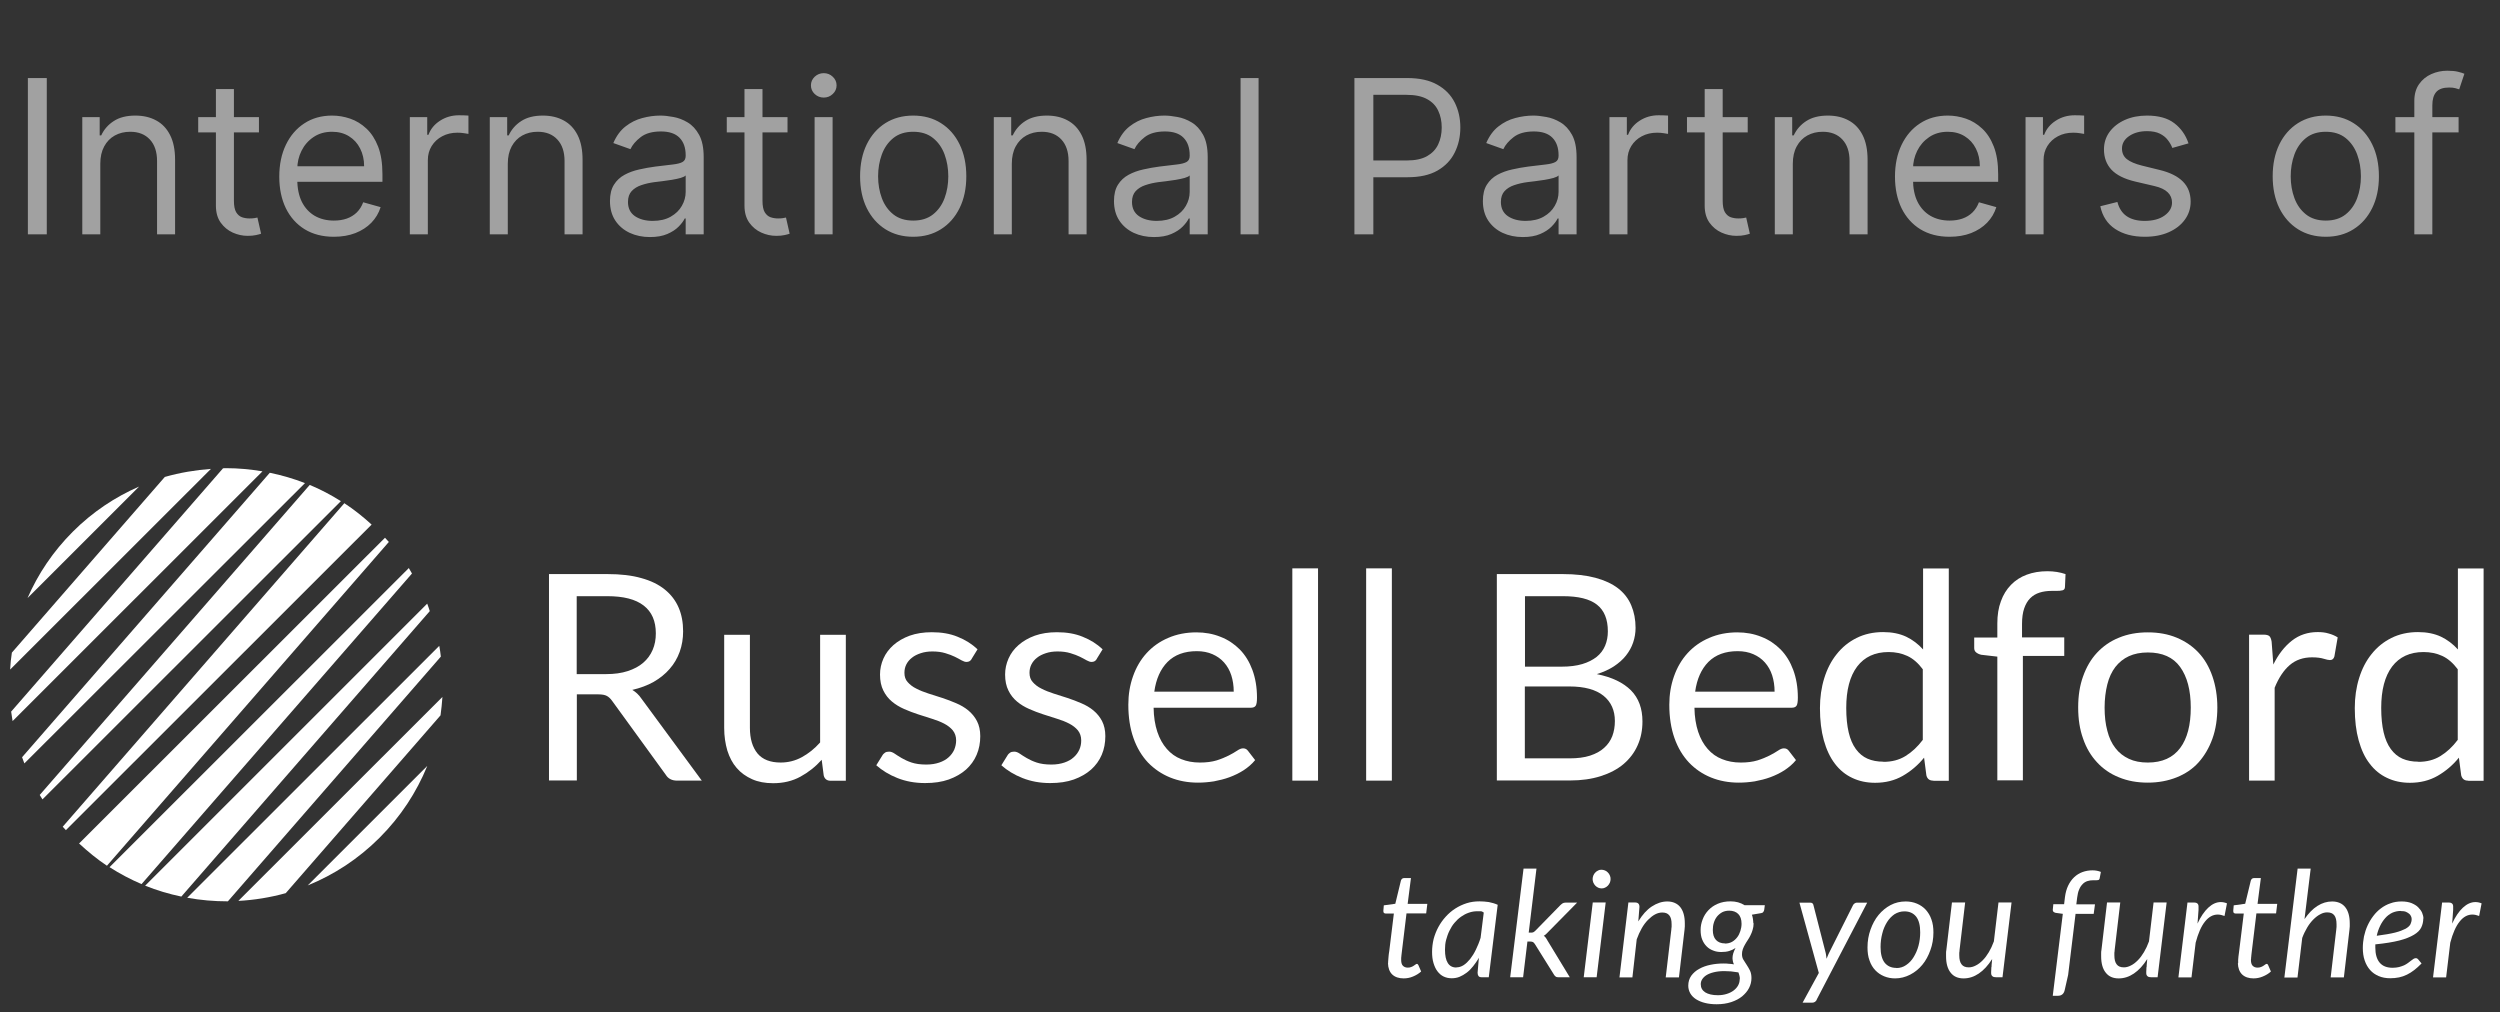 <svg width="163" height="66" viewBox="0 0 163 66" fill="none" xmlns="http://www.w3.org/2000/svg">
<rect x="0" y="0" width="163" height="66" fill="#333333" stroke="none"/>
<g clip-path="url(#clip0_86_196)">
<path d="M17.113 30.731C16.327 30.6 15.54 30.525 14.745 30.525C14.679 30.525 14.604 30.525 14.539 30.535L0.727 46.397C0.755 46.602 0.793 46.808 0.821 47.014L17.113 30.731Z" fill="white"/>
<path d="M19.885 31.498C19.136 31.208 18.368 30.983 17.591 30.824L1.439 49.372C1.486 49.503 1.542 49.643 1.589 49.774L19.885 31.498Z" fill="white"/>
<path d="M22.226 32.675C21.57 32.263 20.896 31.907 20.194 31.617L2.59 51.831C2.647 51.924 2.703 52.027 2.768 52.121L22.226 32.675Z" fill="white"/>
<path d="M1.795 38.994L9.07 31.723C7.506 32.406 6.036 33.379 4.753 34.661C3.461 35.953 2.478 37.422 1.795 38.994Z" fill="white"/>
<path d="M28.64 42.109L12.207 58.533C13.078 58.692 13.967 58.767 14.857 58.767L28.743 42.811C28.715 42.577 28.687 42.343 28.64 42.109Z" fill="white"/>
<path d="M13.752 30.572C12.741 30.647 11.729 30.816 10.746 31.096L0.774 42.551C0.718 42.916 0.68 43.281 0.661 43.655L13.752 30.572Z" fill="white"/>
<path d="M26.861 37.393C26.786 37.271 26.73 37.159 26.655 37.037L7.141 56.539C7.815 56.97 8.508 57.335 9.229 57.644L26.861 37.393Z" fill="white"/>
<path d="M27.844 49.953L20.063 57.73C21.767 57.037 23.359 56.008 24.745 54.623C26.131 53.238 27.16 51.647 27.853 49.953" fill="white"/>
<path d="M28.724 46.63C28.78 46.237 28.818 45.834 28.846 45.441L15.54 58.739C16.58 58.683 17.619 58.515 18.63 58.234L28.724 46.639V46.63Z" fill="white"/>
<path d="M25.353 35.334C25.269 35.24 25.185 35.147 25.101 35.062L5.156 54.995C5.737 55.529 6.336 56.025 6.973 56.446L25.353 35.334Z" fill="white"/>
<path d="M24.23 34.203C23.668 33.688 23.078 33.22 22.451 32.809L4.089 53.902C4.154 53.977 4.229 54.051 4.295 54.126L24.23 34.203Z" fill="white"/>
<path d="M28.022 39.844C27.966 39.685 27.919 39.517 27.854 39.357L9.463 57.746C10.231 58.055 11.018 58.289 11.823 58.457L28.022 39.844Z" fill="white"/>
<path d="M37.61 43.952H39.52C40.054 43.952 40.522 43.887 40.925 43.756C41.328 43.625 41.665 43.447 41.936 43.213C42.208 42.979 42.414 42.698 42.554 42.371C42.695 42.043 42.76 41.688 42.76 41.295C42.76 40.49 42.498 39.891 41.964 39.479C41.431 39.067 40.644 38.871 39.595 38.871H37.601V43.952H37.61ZM37.61 45.272V50.887H35.794V37.43H39.605C40.457 37.43 41.197 37.514 41.815 37.692C42.433 37.86 42.948 38.113 43.35 38.44C43.753 38.768 44.053 39.161 44.249 39.62C44.446 40.078 44.539 40.593 44.539 41.164C44.539 41.641 44.465 42.081 44.315 42.502C44.165 42.913 43.95 43.288 43.659 43.615C43.378 43.943 43.023 44.224 42.62 44.458C42.208 44.691 41.74 44.86 41.225 44.982C41.449 45.113 41.655 45.3 41.824 45.553L45.757 50.896H44.137C43.809 50.896 43.556 50.765 43.406 50.512L39.914 45.702C39.811 45.553 39.689 45.44 39.567 45.375C39.446 45.309 39.258 45.272 39.005 45.272H37.62H37.61Z" fill="white"/>
<path d="M48.894 41.379V47.452C48.894 48.173 49.062 48.725 49.39 49.127C49.718 49.52 50.223 49.717 50.897 49.717C51.384 49.717 51.843 49.605 52.274 49.371C52.705 49.137 53.107 48.819 53.472 48.407V41.388H55.148V50.905H54.156C53.922 50.905 53.763 50.793 53.706 50.559L53.575 49.539C53.163 49.998 52.695 50.363 52.18 50.643C51.665 50.924 51.075 51.065 50.41 51.065C49.886 51.065 49.427 50.98 49.034 50.803C48.641 50.625 48.304 50.391 48.032 50.072C47.761 49.764 47.564 49.38 47.423 48.94C47.292 48.491 47.217 48.004 47.217 47.462V41.388H48.894V41.379Z" fill="white"/>
<path d="M63.36 42.952C63.285 43.092 63.173 43.158 63.014 43.158C62.92 43.158 62.817 43.12 62.695 43.055C62.574 42.989 62.433 42.905 62.255 42.821C62.087 42.737 61.881 42.662 61.637 42.587C61.394 42.512 61.113 42.475 60.794 42.475C60.514 42.475 60.261 42.512 60.036 42.587C59.811 42.662 59.615 42.755 59.456 42.886C59.296 43.008 59.175 43.158 59.09 43.326C59.006 43.495 58.969 43.672 58.969 43.869C58.969 44.112 59.034 44.318 59.184 44.477C59.324 44.636 59.512 44.786 59.746 44.898C59.98 45.02 60.242 45.123 60.532 45.217C60.823 45.31 61.132 45.404 61.441 45.507C61.75 45.61 62.049 45.722 62.349 45.853C62.639 45.975 62.911 46.134 63.135 46.321C63.36 46.508 63.557 46.742 63.697 47.013C63.838 47.285 63.913 47.612 63.913 47.996C63.913 48.436 63.838 48.838 63.678 49.212C63.519 49.587 63.285 49.905 62.986 50.176C62.676 50.448 62.302 50.663 61.862 50.822C61.413 50.981 60.907 51.056 60.317 51.056C59.652 51.056 59.053 50.944 58.51 50.728C57.967 50.513 57.517 50.233 57.133 49.896L57.527 49.259C57.573 49.175 57.639 49.119 57.705 49.072C57.77 49.025 57.864 49.007 57.976 49.007C58.088 49.007 58.21 49.053 58.332 49.138C58.454 49.222 58.613 49.325 58.791 49.428C58.969 49.531 59.184 49.634 59.437 49.718C59.69 49.802 60.008 49.849 60.392 49.849C60.72 49.849 61.001 49.802 61.244 49.718C61.487 49.634 61.693 49.521 61.853 49.372C62.012 49.231 62.133 49.063 62.218 48.876C62.293 48.688 62.34 48.492 62.34 48.277C62.34 48.015 62.264 47.799 62.124 47.622C61.984 47.453 61.796 47.303 61.562 47.182C61.328 47.06 61.066 46.957 60.766 46.864C60.467 46.77 60.167 46.676 59.858 46.574C59.549 46.471 59.24 46.358 58.95 46.227C58.65 46.096 58.388 45.937 58.154 45.741C57.92 45.544 57.733 45.31 57.592 45.02C57.452 44.739 57.377 44.393 57.377 43.981C57.377 43.616 57.452 43.27 57.602 42.933C57.751 42.596 57.976 42.306 58.257 42.054C58.547 41.801 58.903 41.595 59.315 41.445C59.736 41.296 60.214 41.221 60.757 41.221C61.384 41.221 61.946 41.314 62.443 41.52C62.939 41.717 63.37 41.988 63.735 42.334L63.36 42.943V42.952Z" fill="white"/>
<path d="M71.516 42.952C71.441 43.092 71.329 43.158 71.169 43.158C71.076 43.158 70.973 43.12 70.851 43.055C70.729 42.989 70.589 42.905 70.411 42.821C70.243 42.737 70.037 42.662 69.793 42.587C69.55 42.512 69.269 42.475 68.95 42.475C68.669 42.475 68.417 42.512 68.192 42.587C67.967 42.662 67.77 42.755 67.611 42.886C67.452 43.008 67.331 43.158 67.246 43.326C67.162 43.495 67.124 43.672 67.124 43.869C67.124 44.112 67.19 44.318 67.34 44.477C67.48 44.636 67.668 44.786 67.902 44.898C68.136 45.02 68.398 45.123 68.688 45.217C68.978 45.31 69.287 45.404 69.596 45.507C69.905 45.61 70.205 45.722 70.505 45.853C70.795 45.975 71.067 46.134 71.291 46.321C71.516 46.508 71.713 46.742 71.853 47.013C71.993 47.285 72.068 47.612 72.068 47.996C72.068 48.436 71.993 48.838 71.834 49.212C71.675 49.587 71.441 49.905 71.141 50.176C70.832 50.448 70.458 50.663 70.018 50.822C69.568 50.981 69.063 51.056 68.473 51.056C67.808 51.056 67.209 50.944 66.666 50.728C66.123 50.513 65.664 50.233 65.289 49.896L65.683 49.259C65.729 49.175 65.795 49.119 65.86 49.072C65.926 49.025 66.019 49.007 66.132 49.007C66.244 49.007 66.366 49.053 66.488 49.138C66.609 49.222 66.769 49.325 66.947 49.428C67.124 49.531 67.34 49.634 67.593 49.718C67.846 49.802 68.164 49.849 68.548 49.849C68.875 49.849 69.156 49.802 69.4 49.718C69.643 49.634 69.849 49.521 70.008 49.372C70.168 49.231 70.289 49.063 70.374 48.876C70.458 48.688 70.495 48.492 70.495 48.277C70.495 48.015 70.42 47.799 70.28 47.622C70.139 47.453 69.952 47.303 69.718 47.182C69.484 47.06 69.222 46.957 68.922 46.864C68.623 46.77 68.323 46.676 68.014 46.574C67.705 46.471 67.396 46.358 67.106 46.227C66.806 46.096 66.544 45.937 66.31 45.741C66.076 45.544 65.888 45.31 65.748 45.02C65.608 44.739 65.533 44.393 65.533 43.981C65.533 43.616 65.608 43.27 65.757 42.933C65.907 42.596 66.123 42.306 66.413 42.054C66.703 41.801 67.059 41.595 67.471 41.445C67.892 41.296 68.37 41.221 68.913 41.221C69.54 41.221 70.102 41.314 70.598 41.52C71.095 41.717 71.525 41.988 71.891 42.334L71.516 42.943V42.952Z" fill="white"/>
<path d="M78.033 42.456C77.228 42.456 76.591 42.69 76.123 43.158C75.664 43.626 75.374 44.272 75.261 45.095H80.439C80.439 44.712 80.383 44.347 80.28 44.029C80.177 43.71 80.018 43.43 79.812 43.196C79.606 42.962 79.353 42.784 79.054 42.653C78.754 42.522 78.417 42.456 78.033 42.456ZM77.996 41.23C78.567 41.23 79.091 41.324 79.578 41.521C80.065 41.708 80.477 41.989 80.833 42.344C81.189 42.709 81.46 43.149 81.657 43.682C81.853 44.216 81.956 44.815 81.956 45.488C81.956 45.75 81.928 45.928 81.872 46.012C81.816 46.097 81.713 46.144 81.554 46.144H75.215C75.224 46.742 75.308 47.266 75.458 47.716C75.608 48.165 75.814 48.53 76.076 48.829C76.338 49.129 76.647 49.353 77.012 49.494C77.377 49.643 77.78 49.718 78.239 49.718C78.66 49.718 79.016 49.671 79.325 49.578C79.625 49.484 79.887 49.372 80.112 49.26C80.327 49.147 80.514 49.044 80.664 48.941C80.814 48.839 80.936 48.792 81.048 48.792C81.189 48.792 81.291 48.848 81.366 48.951L81.835 49.559C81.629 49.812 81.376 50.027 81.095 50.214C80.805 50.401 80.496 50.551 80.168 50.673C79.84 50.794 79.494 50.879 79.147 50.944C78.791 51 78.445 51.028 78.108 51.028C77.452 51.028 76.844 50.916 76.291 50.691C75.739 50.467 75.261 50.139 74.849 49.718C74.447 49.288 74.128 48.764 73.904 48.127C73.679 47.491 73.567 46.77 73.567 45.947C73.567 45.282 73.669 44.665 73.876 44.085C74.082 43.505 74.372 43.008 74.756 42.587C75.14 42.166 75.608 41.829 76.16 41.595C76.713 41.352 77.331 41.23 78.024 41.23" fill="white"/>
<path d="M85.936 37.057H84.26V50.897H85.936V37.057Z" fill="white"/>
<path d="M90.749 37.057H89.073V50.897H90.749V37.057Z" fill="white"/>
<path d="M99.419 44.757V49.445H102.331C102.856 49.445 103.296 49.389 103.67 49.268C104.045 49.146 104.354 48.977 104.588 48.762C104.832 48.547 105.009 48.285 105.122 47.995C105.234 47.696 105.29 47.368 105.29 47.012C105.29 46.32 105.047 45.768 104.551 45.365C104.054 44.963 103.315 44.757 102.322 44.757H99.419ZM99.419 43.466H101.826C102.341 43.466 102.781 43.41 103.165 43.297C103.539 43.185 103.848 43.026 104.101 42.829C104.345 42.633 104.532 42.389 104.654 42.099C104.775 41.809 104.832 41.5 104.832 41.164C104.832 40.377 104.597 39.797 104.12 39.423C103.642 39.049 102.903 38.871 101.901 38.871H99.429V43.466H99.419ZM97.594 50.896V37.43H101.891C102.715 37.43 103.436 37.514 104.026 37.673C104.616 37.832 105.122 38.066 105.506 38.365C105.89 38.665 106.18 39.039 106.358 39.47C106.545 39.91 106.639 40.396 106.639 40.939C106.639 41.267 106.583 41.594 106.48 41.894C106.377 42.202 106.217 42.483 106.011 42.745C105.805 43.007 105.534 43.241 105.225 43.447C104.906 43.653 104.541 43.821 104.111 43.952C105.094 44.149 105.833 44.504 106.339 45.01C106.845 45.524 107.088 46.198 107.088 47.04C107.088 47.611 106.985 48.126 106.77 48.603C106.564 49.071 106.255 49.474 105.852 49.82C105.45 50.157 104.953 50.419 104.363 50.606C103.773 50.793 103.109 50.887 102.36 50.887H97.594V50.896Z" fill="white"/>
<path d="M113.296 42.456C112.491 42.456 111.854 42.69 111.386 43.158C110.927 43.626 110.637 44.272 110.525 45.095H115.703C115.703 44.712 115.647 44.347 115.544 44.029C115.441 43.71 115.281 43.43 115.075 43.196C114.869 42.962 114.617 42.784 114.317 42.653C114.017 42.522 113.68 42.456 113.296 42.456ZM113.259 41.23C113.83 41.23 114.354 41.324 114.841 41.521C115.328 41.708 115.74 41.989 116.096 42.344C116.452 42.709 116.723 43.149 116.92 43.682C117.117 44.216 117.22 44.815 117.22 45.488C117.22 45.75 117.192 45.928 117.135 46.012C117.079 46.097 116.976 46.144 116.817 46.144H110.478C110.487 46.742 110.572 47.266 110.721 47.716C110.871 48.165 111.077 48.53 111.339 48.829C111.601 49.129 111.91 49.353 112.276 49.494C112.641 49.643 113.043 49.718 113.502 49.718C113.924 49.718 114.279 49.671 114.588 49.578C114.888 49.484 115.15 49.372 115.375 49.26C115.59 49.147 115.778 49.044 115.927 48.941C116.077 48.839 116.199 48.792 116.311 48.792C116.452 48.792 116.555 48.848 116.63 48.951L117.098 49.559C116.892 49.812 116.639 50.027 116.358 50.214C116.068 50.401 115.759 50.551 115.431 50.673C115.103 50.794 114.757 50.879 114.411 50.944C114.055 51 113.708 51.028 113.371 51.028C112.716 51.028 112.107 50.916 111.555 50.691C111.002 50.467 110.525 50.139 110.122 49.718C109.719 49.288 109.401 48.764 109.176 48.127C108.952 47.491 108.839 46.77 108.839 45.947C108.839 45.282 108.942 44.665 109.148 44.085C109.354 43.505 109.645 43.008 110.028 42.587C110.412 42.166 110.881 41.829 111.433 41.595C111.985 41.352 112.603 41.23 113.296 41.23" fill="white"/>
<path d="M122.8 49.672C123.343 49.672 123.821 49.55 124.233 49.297C124.645 49.045 125.019 48.699 125.366 48.24V43.636C125.057 43.224 124.72 42.934 124.355 42.766C123.989 42.597 123.577 42.513 123.137 42.513C122.248 42.513 121.564 42.831 121.087 43.458C120.609 44.094 120.375 44.993 120.375 46.162C120.375 46.78 120.431 47.313 120.534 47.753C120.637 48.193 120.796 48.558 121.002 48.839C121.208 49.12 121.461 49.335 121.761 49.466C122.06 49.597 122.407 49.662 122.791 49.662M126.049 50.898C125.806 50.898 125.656 50.785 125.6 50.551L125.45 49.4C125.047 49.896 124.579 50.289 124.055 50.589C123.531 50.888 122.931 51.038 122.257 51.038C121.714 51.038 121.218 50.935 120.768 50.72C120.328 50.514 119.944 50.205 119.635 49.793C119.326 49.391 119.083 48.876 118.914 48.268C118.746 47.66 118.661 46.967 118.661 46.172C118.661 45.47 118.755 44.815 118.942 44.216C119.13 43.608 119.401 43.084 119.757 42.644C120.113 42.195 120.544 41.848 121.049 41.596C121.555 41.343 122.135 41.212 122.781 41.212C123.362 41.212 123.858 41.315 124.28 41.511C124.692 41.708 125.066 41.989 125.385 42.344V37.066H127.061V50.907H126.068L126.049 50.898Z" fill="white"/>
<path d="M130.226 50.898V42.812L129.177 42.691C129.046 42.663 128.933 42.606 128.849 42.541C128.765 42.475 128.718 42.382 128.718 42.251V41.568H130.226V40.651C130.226 40.108 130.3 39.621 130.46 39.2C130.609 38.779 130.834 38.423 131.115 38.133C131.396 37.843 131.742 37.618 132.145 37.469C132.548 37.319 132.997 37.244 133.493 37.244C133.924 37.244 134.317 37.31 134.673 37.431L134.636 38.264C134.636 38.386 134.58 38.461 134.477 38.489C134.374 38.517 134.233 38.526 134.055 38.526H133.765C133.475 38.526 133.213 38.564 132.978 38.639C132.744 38.713 132.538 38.835 132.37 39.004C132.201 39.172 132.07 39.397 131.977 39.668C131.883 39.939 131.836 40.285 131.836 40.688V41.558H134.589V42.765H131.892V50.879H130.207L130.226 50.898Z" fill="white"/>
<path d="M140.039 49.718C140.975 49.718 141.677 49.4 142.145 48.773C142.614 48.146 142.838 47.266 142.838 46.134C142.838 45.002 142.604 44.122 142.145 43.486C141.687 42.849 140.984 42.541 140.039 42.541C139.561 42.541 139.149 42.625 138.803 42.784C138.456 42.943 138.156 43.186 137.922 43.486C137.688 43.795 137.51 44.169 137.398 44.618C137.286 45.067 137.22 45.573 137.22 46.134C137.22 46.696 137.276 47.201 137.398 47.65C137.51 48.099 137.688 48.474 137.922 48.773C138.156 49.082 138.447 49.306 138.803 49.475C139.158 49.643 139.57 49.718 140.039 49.718ZM140.039 41.23C140.731 41.23 141.359 41.343 141.921 41.577C142.482 41.811 142.96 42.138 143.353 42.559C143.747 42.98 144.046 43.505 144.252 44.103C144.458 44.702 144.571 45.385 144.571 46.125C144.571 46.864 144.468 47.556 144.252 48.155C144.037 48.754 143.737 49.269 143.353 49.7C142.969 50.13 142.482 50.458 141.921 50.682C141.359 50.907 140.731 51.028 140.039 51.028C139.346 51.028 138.718 50.916 138.156 50.682C137.595 50.458 137.117 50.13 136.724 49.7C136.331 49.278 136.022 48.764 135.816 48.155C135.6 47.556 135.497 46.883 135.497 46.125C135.497 45.367 135.6 44.702 135.816 44.103C136.031 43.495 136.331 42.98 136.724 42.559C137.117 42.138 137.595 41.801 138.156 41.577C138.718 41.343 139.346 41.23 140.039 41.23Z" fill="white"/>
<path d="M146.64 50.897V41.379H147.595C147.773 41.379 147.904 41.417 147.97 41.482C148.035 41.548 148.082 41.669 148.11 41.838L148.222 43.326C148.55 42.661 148.953 42.147 149.43 41.772C149.908 41.398 150.47 41.211 151.116 41.211C151.378 41.211 151.621 41.239 151.827 41.304C152.043 41.361 152.239 41.445 152.417 41.557L152.202 42.802C152.155 42.961 152.062 43.036 151.912 43.036C151.827 43.036 151.687 43.008 151.509 42.952C151.331 42.895 151.069 42.858 150.751 42.858C150.17 42.858 149.683 43.026 149.29 43.363C148.897 43.7 148.569 44.196 148.307 44.842V50.897H146.631H146.64Z" fill="white"/>
<path d="M157.68 49.672C158.223 49.672 158.7 49.55 159.112 49.297C159.524 49.045 159.899 48.699 160.245 48.24V43.636C159.936 43.224 159.599 42.934 159.234 42.766C158.869 42.597 158.457 42.513 158.017 42.513C157.127 42.513 156.444 42.831 155.966 43.458C155.489 44.094 155.255 44.993 155.255 46.162C155.255 46.78 155.311 47.313 155.414 47.753C155.517 48.193 155.676 48.558 155.882 48.839C156.088 49.12 156.341 49.335 156.64 49.466C156.94 49.597 157.286 49.662 157.67 49.662M160.919 50.898C160.676 50.898 160.536 50.785 160.47 50.551L160.32 49.4C159.918 49.896 159.449 50.289 158.925 50.589C158.401 50.888 157.801 51.038 157.127 51.038C156.584 51.038 156.088 50.935 155.638 50.72C155.198 50.514 154.814 50.205 154.505 49.793C154.187 49.391 153.953 48.876 153.784 48.268C153.616 47.66 153.532 46.967 153.532 46.172C153.532 45.47 153.625 44.815 153.813 44.216C154 43.608 154.271 43.084 154.627 42.644C154.983 42.195 155.414 41.848 155.919 41.596C156.425 41.343 157.006 41.212 157.652 41.212C158.232 41.212 158.728 41.315 159.15 41.511C159.562 41.708 159.936 41.989 160.255 42.344V37.066H161.931V50.907H160.938L160.919 50.898Z" fill="white"/>
<path d="M90.505 62.799C90.505 62.799 90.505 62.752 90.505 62.724C90.505 62.696 90.505 62.65 90.515 62.593C90.524 62.537 90.524 62.462 90.533 62.369C90.533 62.275 90.561 62.154 90.58 62.004L90.88 59.561H90.337C90.337 59.561 90.262 59.552 90.234 59.524C90.206 59.496 90.196 59.459 90.196 59.412C90.196 59.402 90.196 59.384 90.196 59.356C90.196 59.328 90.196 59.29 90.206 59.253C90.206 59.215 90.206 59.178 90.215 59.14C90.215 59.103 90.215 59.066 90.224 59.028L90.974 58.925L91.339 57.418C91.348 57.372 91.376 57.334 91.414 57.297C91.451 57.269 91.489 57.25 91.545 57.25H91.994L91.779 58.934H93.061L92.987 59.552H91.704L91.414 61.948C91.395 62.079 91.385 62.182 91.376 62.266C91.376 62.35 91.357 62.406 91.357 62.453C91.357 62.5 91.357 62.537 91.357 62.556C91.357 62.575 91.357 62.593 91.357 62.603C91.357 62.762 91.395 62.893 91.47 62.968C91.545 63.043 91.648 63.089 91.779 63.089C91.863 63.089 91.938 63.08 92.004 63.052C92.069 63.024 92.125 63.005 92.172 62.968C92.219 62.94 92.256 62.912 92.294 62.884C92.322 62.855 92.359 62.846 92.378 62.846C92.397 62.846 92.425 62.846 92.434 62.865C92.444 62.874 92.462 62.893 92.481 62.93L92.659 63.342C92.5 63.483 92.331 63.585 92.125 63.67C91.929 63.754 91.723 63.791 91.517 63.791C91.208 63.791 90.955 63.707 90.777 63.539C90.599 63.37 90.505 63.117 90.496 62.799" fill="white"/>
<path d="M94.962 63.072C95.121 63.072 95.271 63.026 95.421 62.932C95.571 62.838 95.711 62.698 95.852 62.529C95.983 62.361 96.114 62.155 96.226 61.921C96.339 61.687 96.451 61.425 96.535 61.145L96.741 59.498C96.666 59.441 96.601 59.413 96.535 59.413H96.329C96.133 59.413 95.955 59.441 95.768 59.507C95.58 59.572 95.421 59.657 95.262 59.769C95.103 59.881 94.962 60.012 94.831 60.171C94.7 60.321 94.597 60.499 94.504 60.686C94.41 60.873 94.344 61.07 94.288 61.276C94.232 61.481 94.213 61.697 94.213 61.921C94.213 62.689 94.457 63.082 94.953 63.082M97.06 63.718H96.62C96.507 63.718 96.432 63.69 96.395 63.634C96.358 63.578 96.339 63.503 96.339 63.419L96.423 62.445C96.311 62.651 96.18 62.829 96.049 62.997C95.917 63.166 95.777 63.306 95.627 63.419C95.477 63.531 95.318 63.624 95.159 63.69C95 63.755 94.822 63.783 94.653 63.783C94.457 63.783 94.288 63.746 94.129 63.671C93.97 63.596 93.839 63.484 93.726 63.334C93.614 63.194 93.53 63.007 93.464 62.791C93.399 62.576 93.371 62.333 93.371 62.062C93.371 61.79 93.408 61.491 93.474 61.219C93.548 60.948 93.651 60.686 93.782 60.443C93.914 60.199 94.073 59.975 94.26 59.769C94.447 59.563 94.653 59.385 94.887 59.236C95.121 59.086 95.365 58.974 95.627 58.889C95.889 58.805 96.17 58.768 96.46 58.768C96.666 58.768 96.873 58.786 97.069 58.814C97.266 58.852 97.462 58.908 97.65 58.992L97.069 63.709L97.06 63.718Z" fill="white"/>
<path d="M100.178 56.633L99.672 60.806H99.822C99.888 60.806 99.934 60.806 99.981 60.778C100.019 60.76 100.065 60.722 100.122 60.666L101.732 59.019C101.788 58.972 101.835 58.925 101.882 58.898C101.929 58.869 101.994 58.851 102.069 58.851H102.828L100.946 60.76C100.899 60.806 100.852 60.863 100.805 60.9C100.758 60.947 100.712 60.984 100.655 61.012C100.712 61.05 100.749 61.097 100.786 61.143C100.824 61.19 100.852 61.256 100.889 61.312L102.35 63.717H101.61C101.545 63.717 101.479 63.708 101.442 63.679C101.395 63.651 101.358 63.614 101.32 63.548L100.075 61.555C100.037 61.49 99.99 61.452 99.953 61.424C99.916 61.405 99.85 61.387 99.756 61.387H99.588L99.307 63.717H98.464L99.335 56.633H100.178Z" fill="white"/>
<path d="M105.01 57.315C105.01 57.4 104.991 57.474 104.963 57.549C104.925 57.624 104.888 57.69 104.832 57.746C104.775 57.802 104.71 57.849 104.644 57.877C104.569 57.914 104.504 57.924 104.42 57.924C104.335 57.924 104.27 57.905 104.204 57.877C104.139 57.849 104.073 57.802 104.017 57.746C103.961 57.69 103.923 57.624 103.886 57.549C103.858 57.474 103.839 57.4 103.839 57.315C103.839 57.231 103.858 57.156 103.886 57.081C103.914 57.007 103.961 56.941 104.017 56.885C104.073 56.829 104.129 56.782 104.204 56.754C104.27 56.716 104.345 56.707 104.42 56.707C104.495 56.707 104.569 56.726 104.644 56.754C104.719 56.782 104.775 56.829 104.832 56.885C104.888 56.941 104.935 57.007 104.963 57.081C105 57.156 105.01 57.24 105.01 57.325M104.691 58.841L104.101 63.716H103.259L103.848 58.841H104.691Z" fill="white"/>
<path d="M105.59 63.716L106.171 58.841H106.601C106.798 58.841 106.892 58.934 106.892 59.131L106.817 60.076C107.079 59.646 107.369 59.318 107.697 59.103C108.025 58.888 108.362 58.775 108.708 58.775C109.055 58.775 109.354 58.897 109.551 59.14C109.747 59.384 109.85 59.739 109.85 60.207C109.85 60.273 109.85 60.338 109.85 60.404C109.85 60.469 109.841 60.544 109.832 60.619L109.467 63.726H108.605L108.97 60.619C108.97 60.553 108.98 60.497 108.989 60.432C108.989 60.376 108.989 60.319 108.989 60.263C108.989 60.001 108.942 59.805 108.839 59.683C108.736 59.552 108.586 59.496 108.38 59.496C108.231 59.496 108.071 59.533 107.912 59.618C107.753 59.702 107.603 59.824 107.453 59.973C107.304 60.123 107.163 60.31 107.041 60.525C106.92 60.741 106.807 60.984 106.714 61.246L106.433 63.726H105.571L105.59 63.716Z" fill="white"/>
<path d="M112.472 61.519C112.641 61.519 112.8 61.481 112.931 61.407C113.062 61.332 113.175 61.229 113.268 61.107C113.362 60.985 113.427 60.845 113.474 60.695C113.521 60.546 113.549 60.386 113.549 60.227C113.549 59.947 113.474 59.731 113.334 59.591C113.193 59.451 112.997 59.376 112.744 59.376C112.566 59.376 112.416 59.413 112.285 59.479C112.154 59.554 112.042 59.647 111.948 59.76C111.854 59.881 111.789 60.012 111.742 60.162C111.695 60.312 111.676 60.471 111.676 60.63C111.676 60.92 111.742 61.135 111.882 61.285C112.023 61.435 112.219 61.51 112.463 61.51M113.437 63.84C113.437 63.755 113.437 63.681 113.409 63.606C113.39 63.531 113.371 63.465 113.343 63.4C113.165 63.372 113.006 63.353 112.856 63.334C112.706 63.325 112.557 63.316 112.425 63.316C112.163 63.316 111.929 63.344 111.742 63.391C111.545 63.437 111.386 63.503 111.264 63.578C111.143 63.653 111.049 63.746 110.983 63.849C110.918 63.952 110.89 64.055 110.89 64.167C110.89 64.401 110.983 64.57 111.18 64.701C111.377 64.822 111.648 64.888 112.004 64.888C112.219 64.888 112.407 64.86 112.585 64.803C112.763 64.747 112.912 64.672 113.034 64.579C113.156 64.485 113.259 64.373 113.324 64.251C113.39 64.13 113.427 63.999 113.427 63.858M114.336 60.199C114.336 60.358 114.308 60.508 114.27 60.63C114.233 60.761 114.186 60.873 114.13 60.985C114.073 61.098 114.017 61.201 113.952 61.294C113.886 61.388 113.83 61.491 113.774 61.584C113.718 61.678 113.671 61.781 113.633 61.884C113.596 61.987 113.577 62.099 113.577 62.211C113.577 62.342 113.605 62.473 113.671 62.576C113.736 62.679 113.811 62.801 113.886 62.913C113.961 63.026 114.036 63.157 114.102 63.288C114.167 63.428 114.195 63.587 114.195 63.774C114.195 63.999 114.139 64.223 114.036 64.42C113.933 64.626 113.774 64.803 113.587 64.963C113.39 65.122 113.156 65.243 112.875 65.337C112.594 65.43 112.276 65.477 111.929 65.477C111.648 65.477 111.395 65.449 111.171 65.393C110.937 65.337 110.749 65.253 110.581 65.15C110.422 65.047 110.291 64.916 110.206 64.766C110.122 64.616 110.075 64.448 110.075 64.27C110.075 64.017 110.141 63.802 110.272 63.615C110.403 63.437 110.581 63.278 110.796 63.166C111.012 63.044 111.255 62.96 111.527 62.904C111.798 62.848 112.079 62.82 112.369 62.82C112.482 62.82 112.603 62.82 112.716 62.838C112.828 62.838 112.94 62.857 113.053 62.876C113.025 62.81 112.997 62.754 112.987 62.689C112.978 62.623 112.959 62.548 112.959 62.473C112.959 62.37 112.978 62.267 113.006 62.165C113.034 62.062 113.09 61.94 113.156 61.809C113.034 61.893 112.894 61.959 112.744 62.005C112.594 62.052 112.425 62.071 112.229 62.071C112.032 62.071 111.864 62.043 111.704 61.977C111.545 61.921 111.395 61.828 111.274 61.706C111.152 61.584 111.058 61.444 110.983 61.257C110.909 61.079 110.88 60.873 110.88 60.63C110.88 60.386 110.927 60.171 111.012 59.947C111.096 59.722 111.218 59.526 111.386 59.348C111.555 59.17 111.751 59.03 111.995 58.927C112.238 58.824 112.51 58.768 112.828 58.768C113.184 58.768 113.484 58.852 113.746 59.02H115.066L115.029 59.301C115.029 59.357 115 59.404 114.972 59.451C114.944 59.498 114.897 59.526 114.832 59.535L114.223 59.638C114.251 59.722 114.279 59.806 114.289 59.9C114.298 59.993 114.317 60.087 114.317 60.19" fill="white"/>
<path d="M118.456 65.178C118.39 65.309 118.287 65.374 118.156 65.374H117.529L118.587 63.437L117.323 58.852H118.025C118.09 58.852 118.147 58.87 118.175 58.898C118.212 58.936 118.231 58.973 118.24 59.029L119.027 62.099C119.046 62.164 119.055 62.23 119.064 62.305C119.074 62.37 119.083 62.436 119.092 62.511C119.12 62.445 119.149 62.38 119.177 62.305C119.205 62.239 119.233 62.164 119.27 62.099L120.815 59.02C120.843 58.964 120.881 58.926 120.928 58.898C120.974 58.87 121.021 58.852 121.068 58.852H121.742L118.446 65.178H118.456Z" fill="white"/>
<path d="M123.643 63.117C123.877 63.117 124.093 63.052 124.28 62.921C124.476 62.79 124.636 62.622 124.767 62.406C124.898 62.191 125.01 61.948 125.085 61.667C125.16 61.386 125.197 61.096 125.197 60.787C125.197 60.338 125.113 60.001 124.935 59.767C124.757 59.543 124.505 59.421 124.167 59.421C123.933 59.421 123.718 59.487 123.521 59.608C123.334 59.739 123.166 59.908 123.034 60.123C122.903 60.338 122.791 60.581 122.725 60.862C122.651 61.143 122.613 61.433 122.613 61.742C122.613 62.191 122.697 62.528 122.875 62.762C123.053 62.986 123.306 63.108 123.643 63.108M123.568 63.791C123.297 63.791 123.063 63.745 122.838 63.651C122.613 63.557 122.426 63.426 122.267 63.258C122.107 63.09 121.976 62.874 121.892 62.622C121.798 62.369 121.761 62.088 121.761 61.77C121.761 61.358 121.827 60.974 121.958 60.61C122.089 60.245 122.257 59.926 122.482 59.655C122.707 59.384 122.969 59.168 123.269 59.009C123.568 58.85 123.905 58.775 124.252 58.775C124.514 58.775 124.757 58.822 124.982 58.916C125.207 59.009 125.394 59.14 125.553 59.309C125.712 59.487 125.844 59.693 125.928 59.945C126.021 60.198 126.059 60.479 126.059 60.797C126.059 61.209 125.993 61.592 125.862 61.948C125.731 62.313 125.563 62.631 125.338 62.902C125.113 63.174 124.851 63.389 124.542 63.548C124.233 63.707 123.905 63.791 123.559 63.791" fill="white"/>
<path d="M128.128 58.842L127.763 61.939C127.763 62.005 127.754 62.061 127.744 62.117C127.744 62.173 127.744 62.229 127.744 62.286C127.744 62.548 127.791 62.744 127.894 62.875C127.988 63.006 128.147 63.072 128.362 63.072C128.512 63.072 128.662 63.034 128.821 62.95C128.98 62.875 129.13 62.754 129.271 62.613C129.42 62.463 129.551 62.286 129.673 62.08C129.795 61.874 129.907 61.64 130.001 61.378L130.301 58.842H131.153L130.563 63.717H130.141C130.038 63.717 129.963 63.699 129.907 63.652C129.851 63.605 129.823 63.539 129.823 63.446C129.823 63.446 129.823 63.418 129.823 63.362C129.823 63.306 129.823 63.249 129.832 63.184C129.832 63.118 129.832 63.062 129.851 63.006C129.851 62.95 129.851 62.922 129.851 62.922L129.889 62.529C129.626 62.941 129.336 63.259 129.018 63.474C128.699 63.689 128.372 63.792 128.025 63.792C127.66 63.792 127.379 63.671 127.182 63.418C126.986 63.175 126.883 62.819 126.883 62.351C126.883 62.286 126.883 62.22 126.883 62.154C126.883 62.089 126.883 62.014 126.902 61.939L127.267 58.842H128.119H128.128Z" fill="white"/>
<path d="M135.329 59.563L134.842 63.568L134.617 64.56C134.561 64.803 134.411 64.925 134.177 64.925H133.84L134.495 59.582L134.018 59.516C133.962 59.497 133.924 59.479 133.887 59.451C133.859 59.422 133.84 59.376 133.84 59.329L133.877 58.955H134.58L134.636 58.487C134.673 58.206 134.739 57.963 134.842 57.747C134.945 57.532 135.076 57.345 135.235 57.195C135.394 57.046 135.572 56.933 135.778 56.858C135.984 56.783 136.2 56.746 136.434 56.746C136.63 56.746 136.818 56.783 136.977 56.849L136.893 57.289C136.893 57.289 136.864 57.364 136.827 57.373C136.79 57.382 136.743 57.392 136.687 57.392H136.481C136.34 57.392 136.218 57.41 136.097 57.448C135.984 57.485 135.872 57.551 135.788 57.645C135.694 57.738 135.619 57.85 135.563 57.991C135.497 58.131 135.46 58.309 135.432 58.515L135.376 58.964H136.593L136.509 59.582H135.329V59.563Z" fill="white"/>
<path d="M138.241 58.842L137.876 61.939C137.876 62.005 137.866 62.061 137.857 62.117C137.857 62.173 137.857 62.229 137.857 62.286C137.857 62.548 137.904 62.744 138.007 62.875C138.1 63.006 138.26 63.072 138.475 63.072C138.625 63.072 138.775 63.034 138.934 62.95C139.093 62.875 139.243 62.754 139.383 62.613C139.533 62.463 139.664 62.286 139.786 62.08C139.908 61.874 140.02 61.64 140.114 61.378L140.413 58.842H141.265L140.675 63.717H140.254C140.151 63.717 140.076 63.699 140.02 63.652C139.964 63.605 139.936 63.539 139.936 63.446C139.936 63.446 139.936 63.418 139.936 63.362C139.936 63.306 139.936 63.249 139.945 63.184C139.945 63.118 139.945 63.062 139.964 63.006C139.964 62.95 139.964 62.922 139.964 62.922L140.001 62.529C139.739 62.941 139.449 63.259 139.13 63.474C138.812 63.689 138.484 63.792 138.138 63.792C137.773 63.792 137.492 63.671 137.295 63.418C137.098 63.175 136.995 62.819 136.995 62.351C136.995 62.286 136.995 62.22 136.995 62.154C136.995 62.089 136.995 62.014 137.014 61.939L137.379 58.842H138.231H138.241Z" fill="white"/>
<path d="M142.033 63.718L142.623 58.843H143.054C143.147 58.843 143.213 58.861 143.269 58.908C143.316 58.946 143.344 59.011 143.344 59.095C143.344 59.105 143.344 59.123 143.344 59.151C143.344 59.179 143.344 59.198 143.344 59.226C143.344 59.254 143.344 59.273 143.344 59.292C143.344 59.31 143.344 59.32 143.344 59.329L143.278 60.218C143.484 59.769 143.719 59.423 143.981 59.179C144.243 58.936 144.514 58.815 144.795 58.815C144.926 58.815 145.067 58.843 145.198 58.899L145.039 59.722C144.889 59.666 144.739 59.629 144.599 59.629C144.29 59.629 144.009 59.778 143.765 60.087C143.522 60.387 143.316 60.855 143.157 61.463L142.885 63.727H142.042L142.033 63.718Z" fill="white"/>
<path d="M145.928 62.799C145.928 62.799 145.928 62.752 145.928 62.724C145.928 62.696 145.928 62.65 145.928 62.593C145.928 62.537 145.938 62.462 145.947 62.369C145.956 62.275 145.975 62.154 145.994 62.004L146.294 59.561H145.75C145.75 59.561 145.676 59.552 145.647 59.524C145.619 59.496 145.61 59.459 145.61 59.412C145.61 59.402 145.61 59.384 145.61 59.356C145.61 59.328 145.61 59.29 145.619 59.253C145.619 59.215 145.629 59.178 145.629 59.14C145.629 59.103 145.638 59.066 145.638 59.028L146.387 58.925L146.752 57.418C146.762 57.372 146.79 57.334 146.827 57.297C146.865 57.269 146.902 57.25 146.958 57.25H147.408L147.192 58.934H148.475L148.4 59.552H147.118L146.827 61.948C146.809 62.079 146.799 62.182 146.79 62.266C146.79 62.35 146.771 62.406 146.771 62.453C146.771 62.5 146.771 62.537 146.762 62.556C146.762 62.575 146.762 62.593 146.762 62.603C146.762 62.762 146.799 62.893 146.874 62.968C146.949 63.043 147.052 63.089 147.183 63.089C147.267 63.089 147.342 63.08 147.408 63.052C147.473 63.024 147.53 63.005 147.576 62.968C147.623 62.94 147.661 62.912 147.698 62.884C147.726 62.855 147.764 62.846 147.782 62.846C147.801 62.846 147.829 62.846 147.839 62.865C147.857 62.874 147.867 62.893 147.885 62.93L148.063 63.342C147.913 63.483 147.736 63.585 147.53 63.67C147.333 63.754 147.127 63.791 146.93 63.791C146.621 63.791 146.368 63.707 146.191 63.539C146.013 63.37 145.919 63.117 145.91 62.799" fill="white"/>
<path d="M148.943 63.717L149.805 56.633H150.657L150.254 59.927C150.507 59.553 150.788 59.262 151.097 59.066C151.406 58.869 151.724 58.776 152.052 58.776C152.417 58.776 152.708 58.898 152.904 59.141C153.101 59.384 153.204 59.74 153.204 60.208C153.204 60.273 153.204 60.339 153.204 60.404C153.204 60.47 153.195 60.544 153.185 60.619L152.82 63.726H151.959L152.324 60.619C152.324 60.554 152.333 60.498 152.342 60.432C152.342 60.376 152.342 60.32 152.342 60.264C152.342 60.002 152.296 59.805 152.193 59.674C152.09 59.543 151.94 59.487 151.724 59.487C151.584 59.487 151.434 59.525 151.284 59.609C151.135 59.684 150.985 59.796 150.835 59.946C150.694 60.086 150.554 60.264 150.432 60.47C150.311 60.675 150.198 60.9 150.105 61.153L149.796 63.736H148.934L148.943 63.717Z" fill="white"/>
<path d="M156.528 59.393C156.322 59.393 156.135 59.44 155.966 59.515C155.798 59.599 155.648 59.711 155.517 59.861C155.386 60.011 155.273 60.179 155.18 60.376C155.086 60.572 155.011 60.787 154.964 61.012C155.461 60.947 155.854 60.881 156.153 60.806C156.453 60.731 156.678 60.638 156.846 60.553C157.006 60.46 157.109 60.366 157.165 60.254C157.212 60.151 157.24 60.039 157.24 59.926C157.24 59.87 157.23 59.805 157.202 59.749C157.174 59.683 157.137 59.627 157.08 59.58C157.024 59.533 156.949 59.487 156.865 59.449C156.771 59.412 156.668 59.402 156.537 59.402M157.998 59.889C157.998 60.104 157.951 60.291 157.867 60.469C157.783 60.647 157.624 60.806 157.389 60.947C157.155 61.087 156.837 61.218 156.434 61.321C156.032 61.424 155.507 61.508 154.871 61.573C154.871 61.611 154.871 61.639 154.871 61.676V61.779C154.871 62.21 154.964 62.537 155.152 62.762C155.339 62.986 155.62 63.099 156.004 63.099C156.153 63.099 156.294 63.08 156.416 63.052C156.537 63.024 156.64 62.977 156.743 62.94C156.837 62.893 156.921 62.846 156.996 62.79C157.071 62.734 157.137 62.678 157.193 62.64C157.258 62.593 157.315 62.556 157.361 62.519C157.408 62.49 157.464 62.472 157.511 62.472C157.567 62.472 157.624 62.5 157.67 62.556L157.886 62.818C157.717 62.986 157.558 63.136 157.408 63.248C157.249 63.37 157.09 63.473 156.931 63.548C156.762 63.632 156.594 63.688 156.416 63.726C156.238 63.763 156.041 63.782 155.844 63.782C155.564 63.782 155.311 63.735 155.095 63.642C154.871 63.548 154.683 63.417 154.534 63.248C154.384 63.08 154.262 62.874 154.178 62.622C154.093 62.378 154.056 62.107 154.056 61.807C154.056 61.555 154.084 61.311 154.131 61.059C154.187 60.806 154.262 60.572 154.365 60.347C154.468 60.123 154.59 59.917 154.74 59.721C154.889 59.524 155.049 59.365 155.236 59.225C155.423 59.084 155.629 58.972 155.854 58.897C156.079 58.813 156.322 58.775 156.584 58.775C156.846 58.775 157.043 58.813 157.221 58.878C157.399 58.953 157.549 59.037 157.661 59.15C157.773 59.262 157.867 59.384 157.923 59.515C157.979 59.646 158.007 59.777 158.007 59.889" fill="white"/>
<path d="M158.635 63.718L159.225 58.843H159.655C159.749 58.843 159.814 58.861 159.871 58.908C159.917 58.946 159.946 59.011 159.946 59.095C159.946 59.105 159.946 59.123 159.946 59.151C159.946 59.179 159.946 59.198 159.946 59.226C159.946 59.254 159.946 59.273 159.946 59.292C159.946 59.31 159.946 59.32 159.946 59.329L159.88 60.218C160.086 59.769 160.32 59.423 160.582 59.179C160.844 58.936 161.116 58.815 161.397 58.815C161.528 58.815 161.668 58.843 161.8 58.899L161.64 59.722C161.491 59.666 161.341 59.629 161.2 59.629C160.891 59.629 160.61 59.778 160.367 60.087C160.123 60.387 159.917 60.855 159.758 61.463L159.487 63.727H158.644L158.635 63.718Z" fill="white"/>
</g>
<path d="M3.05 5.089V15.277H1.817V5.089H3.05ZM6.539 10.681V15.277H5.365V7.636H6.499V8.83H6.599C6.778 8.442 7.05 8.13 7.415 7.895C7.779 7.656 8.25 7.536 8.827 7.536C9.345 7.536 9.798 7.642 10.186 7.855C10.574 8.064 10.876 8.382 11.091 8.81C11.307 9.234 11.415 9.772 11.415 10.422V15.277H10.24V10.501C10.24 9.901 10.085 9.433 9.773 9.098C9.461 8.76 9.033 8.591 8.489 8.591C8.114 8.591 7.779 8.672 7.484 8.835C7.192 8.997 6.962 9.234 6.793 9.546C6.624 9.858 6.539 10.236 6.539 10.681ZM16.883 7.636V8.631H12.923V7.636H16.883ZM14.077 5.805H15.251V13.088C15.251 13.42 15.3 13.669 15.396 13.835C15.495 13.997 15.621 14.107 15.774 14.163C15.93 14.216 16.094 14.243 16.266 14.243C16.396 14.243 16.502 14.236 16.585 14.223C16.668 14.206 16.734 14.193 16.784 14.183L17.023 15.238C16.943 15.267 16.832 15.297 16.689 15.327C16.547 15.36 16.366 15.377 16.147 15.377C15.815 15.377 15.49 15.306 15.172 15.163C14.857 15.02 14.595 14.803 14.386 14.511C14.18 14.219 14.077 13.851 14.077 13.407V5.805ZM21.771 15.437C21.035 15.437 20.4 15.274 19.866 14.949C19.335 14.621 18.925 14.163 18.637 13.576C18.352 12.986 18.209 12.299 18.209 11.516C18.209 10.734 18.352 10.044 18.637 9.447C18.925 8.846 19.327 8.379 19.841 8.044C20.358 7.705 20.962 7.536 21.652 7.536C22.05 7.536 22.443 7.603 22.831 7.735C23.219 7.868 23.572 8.084 23.89 8.382C24.209 8.677 24.462 9.069 24.652 9.556C24.841 10.044 24.935 10.644 24.935 11.357V11.855H19.045V10.84H23.741C23.741 10.409 23.655 10.024 23.482 9.685C23.313 9.347 23.071 9.08 22.756 8.885C22.444 8.689 22.076 8.591 21.652 8.591C21.184 8.591 20.779 8.707 20.438 8.939C20.099 9.168 19.839 9.467 19.657 9.835C19.474 10.203 19.383 10.598 19.383 11.019V11.695C19.383 12.273 19.483 12.762 19.682 13.163C19.884 13.561 20.164 13.864 20.522 14.073C20.881 14.279 21.297 14.382 21.771 14.382C22.079 14.382 22.358 14.339 22.607 14.252C22.859 14.163 23.076 14.03 23.259 13.854C23.441 13.675 23.582 13.453 23.681 13.188L24.816 13.506C24.696 13.891 24.496 14.229 24.214 14.521C23.932 14.81 23.584 15.035 23.169 15.198C22.754 15.357 22.288 15.437 21.771 15.437ZM26.721 15.277V7.636H27.855V8.79H27.935C28.074 8.412 28.326 8.105 28.691 7.87C29.056 7.634 29.467 7.516 29.925 7.516C30.011 7.516 30.119 7.518 30.248 7.521C30.378 7.525 30.476 7.53 30.542 7.536V8.73C30.502 8.72 30.411 8.705 30.268 8.686C30.129 8.662 29.981 8.651 29.826 8.651C29.454 8.651 29.122 8.729 28.831 8.885C28.542 9.037 28.313 9.249 28.144 9.521C27.978 9.79 27.895 10.097 27.895 10.442V15.277H26.721ZM33.108 10.681V15.277H31.934V7.636H33.068V8.83H33.167C33.346 8.442 33.618 8.13 33.983 7.895C34.348 7.656 34.819 7.536 35.396 7.536C35.914 7.536 36.366 7.642 36.754 7.855C37.142 8.064 37.444 8.382 37.66 8.81C37.875 9.234 37.983 9.772 37.983 10.422V15.277H36.809V10.501C36.809 9.901 36.653 9.433 36.341 9.098C36.03 8.76 35.602 8.591 35.058 8.591C34.683 8.591 34.348 8.672 34.053 8.835C33.761 8.997 33.531 9.234 33.361 9.546C33.192 9.858 33.108 10.236 33.108 10.681ZM42.377 15.456C41.893 15.456 41.454 15.365 41.059 15.183C40.664 14.997 40.351 14.73 40.119 14.382C39.886 14.03 39.77 13.606 39.77 13.108C39.77 12.671 39.857 12.316 40.029 12.044C40.202 11.768 40.432 11.553 40.721 11.397C41.009 11.241 41.328 11.125 41.676 11.049C42.027 10.969 42.381 10.906 42.736 10.86C43.2 10.8 43.576 10.755 43.865 10.725C44.157 10.692 44.369 10.637 44.502 10.561C44.638 10.485 44.706 10.352 44.706 10.163V10.123C44.706 9.632 44.571 9.251 44.303 8.979C44.037 8.707 43.634 8.571 43.094 8.571C42.533 8.571 42.094 8.694 41.775 8.939C41.457 9.185 41.233 9.447 41.104 9.725L39.989 9.327C40.188 8.863 40.454 8.501 40.785 8.243C41.12 7.981 41.485 7.798 41.88 7.696C42.278 7.589 42.669 7.536 43.054 7.536C43.299 7.536 43.581 7.566 43.9 7.626C44.221 7.682 44.531 7.8 44.83 7.979C45.132 8.158 45.382 8.428 45.581 8.79C45.78 9.152 45.88 9.636 45.88 10.243V15.277H44.706V14.243H44.646C44.566 14.408 44.434 14.586 44.248 14.775C44.062 14.964 43.815 15.125 43.507 15.257C43.198 15.39 42.822 15.456 42.377 15.456ZM42.556 14.402C43.021 14.402 43.412 14.31 43.73 14.128C44.052 13.946 44.294 13.71 44.457 13.422C44.623 13.133 44.706 12.83 44.706 12.511V11.437C44.656 11.496 44.546 11.551 44.377 11.601C44.211 11.647 44.019 11.689 43.8 11.725C43.584 11.758 43.374 11.788 43.168 11.815C42.966 11.838 42.802 11.858 42.676 11.874C42.371 11.914 42.085 11.979 41.82 12.069C41.558 12.155 41.346 12.286 41.183 12.461C41.024 12.634 40.944 12.87 40.944 13.168C40.944 13.576 41.095 13.884 41.397 14.093C41.702 14.299 42.089 14.402 42.556 14.402ZM51.346 7.636V8.631H47.386V7.636H51.346ZM48.54 5.805H49.714V13.088C49.714 13.42 49.762 13.669 49.858 13.835C49.958 13.997 50.084 14.107 50.236 14.163C50.392 14.216 50.556 14.243 50.729 14.243C50.858 14.243 50.965 14.236 51.047 14.223C51.13 14.206 51.197 14.193 51.246 14.183L51.485 15.238C51.406 15.267 51.294 15.297 51.152 15.327C51.009 15.36 50.828 15.377 50.61 15.377C50.278 15.377 49.953 15.306 49.635 15.163C49.319 15.02 49.057 14.803 48.849 14.511C48.643 14.219 48.54 13.851 48.54 13.407V5.805ZM53.112 15.277V7.636H54.286V15.277H53.112ZM53.709 6.362C53.48 6.362 53.283 6.284 53.117 6.128C52.954 5.973 52.873 5.785 52.873 5.566C52.873 5.347 52.954 5.16 53.117 5.004C53.283 4.848 53.48 4.77 53.709 4.77C53.938 4.77 54.133 4.848 54.296 5.004C54.462 5.16 54.545 5.347 54.545 5.566C54.545 5.785 54.462 5.973 54.296 6.128C54.133 6.284 53.938 6.362 53.709 6.362ZM59.541 15.437C58.851 15.437 58.246 15.272 57.725 14.944C57.208 14.616 56.803 14.156 56.511 13.566C56.223 12.976 56.078 12.286 56.078 11.496C56.078 10.7 56.223 10.006 56.511 9.412C56.803 8.818 57.208 8.357 57.725 8.029C58.246 7.7 58.851 7.536 59.541 7.536C60.231 7.536 60.834 7.7 61.352 8.029C61.872 8.357 62.277 8.818 62.566 9.412C62.858 10.006 63.003 10.7 63.003 11.496C63.003 12.286 62.858 12.976 62.566 13.566C62.277 14.156 61.872 14.616 61.352 14.944C60.834 15.272 60.231 15.437 59.541 15.437ZM59.541 14.382C60.065 14.382 60.496 14.248 60.834 13.979C61.173 13.71 61.423 13.357 61.586 12.919C61.748 12.481 61.829 12.007 61.829 11.496C61.829 10.986 61.748 10.51 61.586 10.069C61.423 9.627 61.173 9.271 60.834 8.999C60.496 8.727 60.065 8.591 59.541 8.591C59.017 8.591 58.586 8.727 58.247 8.999C57.909 9.271 57.659 9.627 57.496 10.069C57.334 10.51 57.252 10.986 57.252 11.496C57.252 12.007 57.334 12.481 57.496 12.919C57.659 13.357 57.909 13.71 58.247 13.979C58.586 14.248 59.017 14.382 59.541 14.382ZM65.97 10.681V15.277H64.796V7.636H65.93V8.83H66.029C66.209 8.442 66.481 8.13 66.845 7.895C67.21 7.656 67.681 7.536 68.258 7.536C68.776 7.536 69.228 7.642 69.616 7.855C70.004 8.064 70.306 8.382 70.522 8.81C70.737 9.234 70.845 9.772 70.845 10.422V15.277H69.671V10.501C69.671 9.901 69.515 9.433 69.203 9.098C68.892 8.76 68.464 8.591 67.92 8.591C67.545 8.591 67.21 8.672 66.915 8.835C66.623 8.997 66.393 9.234 66.224 9.546C66.054 9.858 65.97 10.236 65.97 10.681ZM75.239 15.456C74.755 15.456 74.316 15.365 73.921 15.183C73.526 14.997 73.213 14.73 72.981 14.382C72.749 14.03 72.632 13.606 72.632 13.108C72.632 12.671 72.719 12.316 72.891 12.044C73.064 11.768 73.294 11.553 73.583 11.397C73.871 11.241 74.19 11.125 74.538 11.049C74.889 10.969 75.243 10.906 75.597 10.86C76.062 10.8 76.438 10.755 76.727 10.725C77.019 10.692 77.231 10.637 77.364 10.561C77.5 10.485 77.568 10.352 77.568 10.163V10.123C77.568 9.632 77.433 9.251 77.165 8.979C76.899 8.707 76.496 8.571 75.956 8.571C75.395 8.571 74.956 8.694 74.637 8.939C74.319 9.185 74.095 9.447 73.966 9.725L72.851 9.327C73.05 8.863 73.316 8.501 73.647 8.243C73.982 7.981 74.347 7.798 74.742 7.696C75.14 7.589 75.531 7.536 75.916 7.536C76.161 7.536 76.443 7.566 76.762 7.626C77.083 7.682 77.393 7.8 77.692 7.979C77.994 8.158 78.244 8.428 78.443 8.79C78.642 9.152 78.742 9.636 78.742 10.243V15.277H77.568V14.243H77.508C77.428 14.408 77.296 14.586 77.11 14.775C76.924 14.964 76.677 15.125 76.369 15.257C76.06 15.39 75.684 15.456 75.239 15.456ZM75.418 14.402C75.883 14.402 76.274 14.31 76.593 14.128C76.914 13.946 77.156 13.71 77.319 13.422C77.485 13.133 77.568 12.83 77.568 12.511V11.437C77.518 11.496 77.408 11.551 77.239 11.601C77.073 11.647 76.881 11.689 76.662 11.725C76.447 11.758 76.236 11.788 76.03 11.815C75.828 11.838 75.664 11.858 75.538 11.874C75.233 11.914 74.947 11.979 74.682 12.069C74.42 12.155 74.208 12.286 74.045 12.461C73.886 12.634 73.806 12.87 73.806 13.168C73.806 13.576 73.957 13.884 74.259 14.093C74.564 14.299 74.951 14.402 75.418 14.402ZM82.059 5.089V15.277H80.885V5.089H82.059ZM88.308 15.277V5.089H91.751C92.55 5.089 93.204 5.233 93.711 5.521C94.222 5.807 94.6 6.193 94.846 6.681C95.091 7.168 95.214 7.712 95.214 8.312C95.214 8.913 95.091 9.458 94.846 9.949C94.603 10.44 94.229 10.831 93.721 11.123C93.214 11.412 92.564 11.556 91.771 11.556H89.303V10.462H91.731C92.278 10.462 92.718 10.367 93.05 10.178C93.381 9.989 93.622 9.734 93.771 9.412C93.924 9.087 94 8.72 94 8.312C94 7.904 93.924 7.54 93.771 7.218C93.622 6.896 93.38 6.644 93.045 6.462C92.71 6.276 92.265 6.183 91.711 6.183H89.542V15.277H88.308ZM99.291 15.456C98.806 15.456 98.367 15.365 97.972 15.183C97.578 14.997 97.264 14.73 97.032 14.382C96.8 14.03 96.684 13.606 96.684 13.108C96.684 12.671 96.77 12.316 96.942 12.044C97.115 11.768 97.346 11.553 97.634 11.397C97.923 11.241 98.241 11.125 98.589 11.049C98.941 10.969 99.294 10.906 99.649 10.86C100.113 10.8 100.49 10.755 100.778 10.725C101.07 10.692 101.282 10.637 101.415 10.561C101.551 10.485 101.619 10.352 101.619 10.163V10.123C101.619 9.632 101.485 9.251 101.216 8.979C100.951 8.707 100.548 8.571 100.007 8.571C99.447 8.571 99.007 8.694 98.689 8.939C98.37 9.185 98.146 9.447 98.017 9.725L96.903 9.327C97.102 8.863 97.367 8.501 97.699 8.243C98.034 7.981 98.398 7.798 98.793 7.696C99.191 7.589 99.582 7.536 99.967 7.536C100.213 7.536 100.495 7.566 100.813 7.626C101.135 7.682 101.445 7.8 101.743 7.979C102.045 8.158 102.296 8.428 102.495 8.79C102.694 9.152 102.793 9.636 102.793 10.243V15.277H101.619V14.243H101.559C101.48 14.408 101.347 14.586 101.161 14.775C100.976 14.964 100.728 15.125 100.42 15.257C100.112 15.39 99.735 15.456 99.291 15.456ZM99.47 14.402C99.934 14.402 100.325 14.31 100.644 14.128C100.966 13.946 101.208 13.71 101.37 13.422C101.536 13.133 101.619 12.83 101.619 12.511V11.437C101.569 11.496 101.46 11.551 101.291 11.601C101.125 11.647 100.932 11.689 100.714 11.725C100.498 11.758 100.287 11.788 100.082 11.815C99.879 11.838 99.715 11.858 99.589 11.874C99.284 11.914 98.999 11.979 98.734 12.069C98.472 12.155 98.259 12.286 98.097 12.461C97.938 12.634 97.858 12.87 97.858 13.168C97.858 13.576 98.009 13.884 98.311 14.093C98.616 14.299 99.002 14.402 99.47 14.402ZM104.936 15.277V7.636H106.07V8.79H106.15C106.289 8.412 106.541 8.105 106.906 7.87C107.271 7.634 107.682 7.516 108.14 7.516C108.226 7.516 108.334 7.518 108.463 7.521C108.593 7.525 108.69 7.53 108.757 7.536V8.73C108.717 8.72 108.626 8.705 108.483 8.686C108.344 8.662 108.196 8.651 108.04 8.651C107.669 8.651 107.337 8.729 107.045 8.885C106.757 9.037 106.528 9.249 106.359 9.521C106.193 9.79 106.11 10.097 106.11 10.442V15.277H104.936ZM113.951 7.636V8.631H109.991V7.636H113.951ZM111.145 5.805H112.319V13.088C112.319 13.42 112.367 13.669 112.463 13.835C112.563 13.997 112.689 14.107 112.841 14.163C112.997 14.216 113.161 14.243 113.334 14.243C113.463 14.243 113.569 14.236 113.652 14.223C113.735 14.206 113.801 14.193 113.851 14.183L114.09 15.238C114.01 15.267 113.899 15.297 113.757 15.327C113.614 15.36 113.433 15.377 113.214 15.377C112.883 15.377 112.558 15.306 112.239 15.163C111.924 15.02 111.662 14.803 111.453 14.511C111.248 14.219 111.145 13.851 111.145 13.407V5.805ZM116.891 10.681V15.277H115.717V7.636H116.851V8.83H116.95C117.13 8.442 117.402 8.13 117.766 7.895C118.131 7.656 118.602 7.536 119.179 7.536C119.697 7.536 120.149 7.642 120.537 7.855C120.925 8.064 121.227 8.382 121.443 8.81C121.658 9.234 121.766 9.772 121.766 10.422V15.277H120.592V10.501C120.592 9.901 120.436 9.433 120.125 9.098C119.813 8.76 119.385 8.591 118.841 8.591C118.466 8.591 118.131 8.672 117.836 8.835C117.544 8.997 117.314 9.234 117.145 9.546C116.975 9.858 116.891 10.236 116.891 10.681ZM127.116 15.437C126.379 15.437 125.744 15.274 125.21 14.949C124.679 14.621 124.27 14.163 123.981 13.576C123.696 12.986 123.553 12.299 123.553 11.516C123.553 10.734 123.696 10.044 123.981 9.447C124.27 8.846 124.671 8.379 125.185 8.044C125.703 7.705 126.306 7.536 126.996 7.536C127.394 7.536 127.787 7.603 128.175 7.735C128.563 7.868 128.916 8.084 129.235 8.382C129.553 8.677 129.807 9.069 129.996 9.556C130.185 10.044 130.28 10.644 130.28 11.357V11.855H124.389V10.84H129.086C129.086 10.409 128.999 10.024 128.827 9.685C128.658 9.347 128.416 9.08 128.101 8.885C127.789 8.689 127.421 8.591 126.996 8.591C126.529 8.591 126.124 8.707 125.782 8.939C125.444 9.168 125.184 9.467 125.001 9.835C124.819 10.203 124.728 10.598 124.728 11.019V11.695C124.728 12.273 124.827 12.762 125.026 13.163C125.228 13.561 125.509 13.864 125.867 14.073C126.225 14.279 126.641 14.382 127.116 14.382C127.424 14.382 127.703 14.339 127.951 14.252C128.203 14.163 128.421 14.03 128.603 13.854C128.785 13.675 128.926 13.453 129.026 13.188L130.16 13.506C130.041 13.891 129.84 14.229 129.558 14.521C129.276 14.81 128.928 15.035 128.514 15.198C128.099 15.357 127.633 15.437 127.116 15.437ZM132.066 15.277V7.636H133.2V8.79H133.28C133.419 8.412 133.671 8.105 134.036 7.87C134.401 7.634 134.812 7.516 135.269 7.516C135.356 7.516 135.464 7.518 135.593 7.521C135.722 7.525 135.82 7.53 135.886 7.536V8.73C135.847 8.72 135.755 8.705 135.613 8.686C135.473 8.662 135.326 8.651 135.17 8.651C134.799 8.651 134.467 8.729 134.175 8.885C133.886 9.037 133.658 9.249 133.488 9.521C133.323 9.79 133.24 10.097 133.24 10.442V15.277H132.066ZM142.691 9.347L141.636 9.646C141.57 9.47 141.472 9.299 141.343 9.133C141.217 8.964 141.044 8.825 140.825 8.715C140.606 8.606 140.326 8.551 139.984 8.551C139.517 8.551 139.127 8.659 138.815 8.875C138.507 9.087 138.353 9.357 138.353 9.685C138.353 9.977 138.459 10.208 138.671 10.377C138.883 10.546 139.215 10.687 139.666 10.8L140.8 11.079C141.484 11.244 141.993 11.498 142.328 11.84C142.663 12.178 142.83 12.614 142.83 13.148C142.83 13.586 142.704 13.977 142.452 14.322C142.203 14.667 141.855 14.939 141.407 15.138C140.96 15.337 140.439 15.437 139.845 15.437C139.066 15.437 138.421 15.267 137.91 14.929C137.399 14.591 137.076 14.097 136.94 13.447L138.054 13.168C138.16 13.579 138.361 13.888 138.656 14.093C138.955 14.299 139.344 14.402 139.825 14.402C140.373 14.402 140.807 14.286 141.129 14.053C141.454 13.818 141.616 13.536 141.616 13.208C141.616 12.942 141.523 12.72 141.338 12.541C141.152 12.359 140.867 12.223 140.482 12.133L139.208 11.835C138.509 11.669 137.995 11.412 137.666 11.064C137.341 10.712 137.179 10.273 137.179 9.745C137.179 9.314 137.3 8.933 137.542 8.601C137.787 8.269 138.121 8.009 138.542 7.82C138.966 7.631 139.447 7.536 139.984 7.536C140.741 7.536 141.334 7.702 141.766 8.034C142.2 8.365 142.508 8.803 142.691 9.347ZM151.642 15.437C150.952 15.437 150.347 15.272 149.826 14.944C149.309 14.616 148.904 14.156 148.612 13.566C148.324 12.976 148.179 12.286 148.179 11.496C148.179 10.7 148.324 10.006 148.612 9.412C148.904 8.818 149.309 8.357 149.826 8.029C150.347 7.7 150.952 7.536 151.642 7.536C152.332 7.536 152.936 7.7 153.453 8.029C153.974 8.357 154.378 8.818 154.667 9.412C154.959 10.006 155.105 10.7 155.105 11.496C155.105 12.286 154.959 12.976 154.667 13.566C154.378 14.156 153.974 14.616 153.453 14.944C152.936 15.272 152.332 15.437 151.642 15.437ZM151.642 14.382C152.166 14.382 152.597 14.248 152.936 13.979C153.274 13.71 153.524 13.357 153.687 12.919C153.849 12.481 153.931 12.007 153.931 11.496C153.931 10.986 153.849 10.51 153.687 10.069C153.524 9.627 153.274 9.271 152.936 8.999C152.597 8.727 152.166 8.591 151.642 8.591C151.118 8.591 150.687 8.727 150.349 8.999C150.01 9.271 149.76 9.627 149.597 10.069C149.435 10.51 149.354 10.986 149.354 11.496C149.354 12.007 149.435 12.481 149.597 12.919C149.76 13.357 150.01 13.71 150.349 13.979C150.687 14.248 151.118 14.382 151.642 14.382ZM160.3 7.636V8.631H156.18V7.636H160.3ZM157.414 15.277V6.581C157.414 6.143 157.517 5.779 157.723 5.487C157.928 5.195 158.195 4.976 158.524 4.83C158.852 4.684 159.199 4.611 159.563 4.611C159.852 4.611 160.087 4.634 160.27 4.681C160.452 4.727 160.588 4.77 160.678 4.81L160.339 5.825C160.28 5.805 160.197 5.78 160.091 5.75C159.988 5.72 159.852 5.706 159.683 5.706C159.295 5.706 159.014 5.803 158.842 5.999C158.673 6.195 158.588 6.482 158.588 6.86V15.277H157.414Z" fill="white" fill-opacity="0.54"/>
<defs>
<clipPath id="clip0_86_196">
<rect width="161.26" height="34.943" fill="white" transform="translate(0.661 30.525)"/>
</clipPath>
</defs>
</svg>
